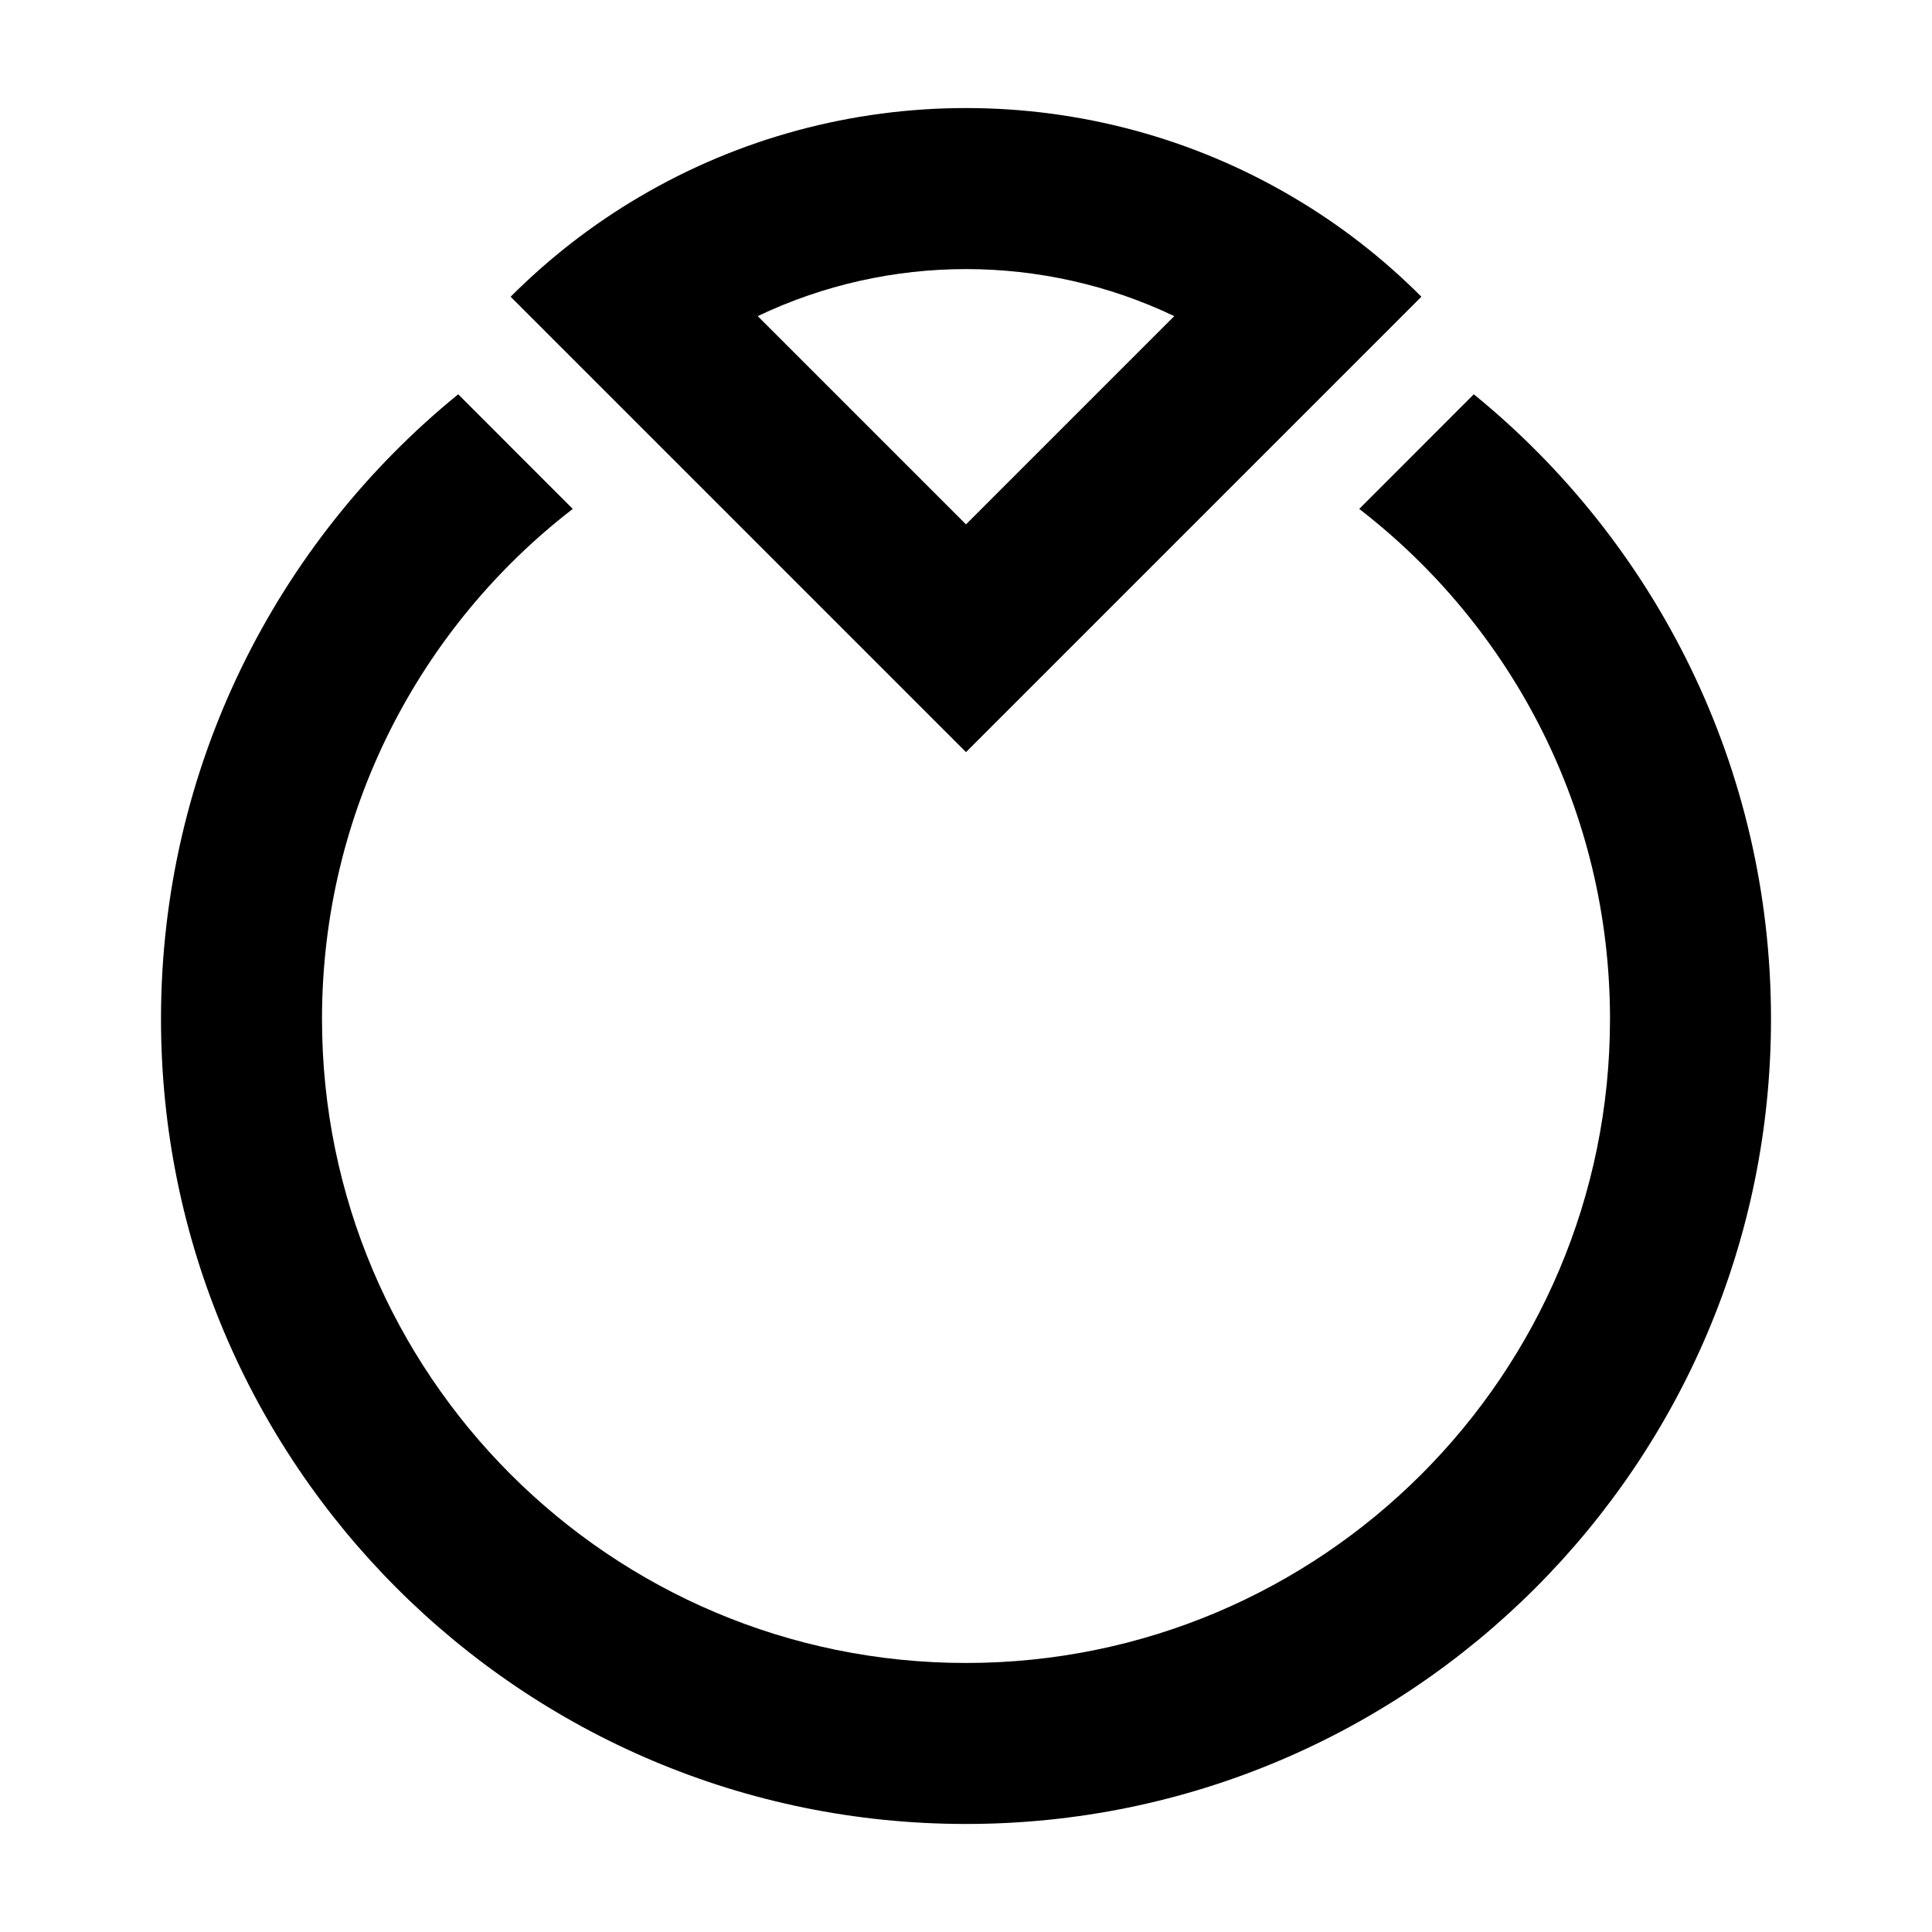 <?xml version="1.0" encoding="utf-8"?><!-- Скачано с сайта svg4.ru / Downloaded from svg4.ru -->
<svg width="800px" height="800px" viewBox="0 0 24 24" fill="none" xmlns="http://www.w3.org/2000/svg">
<path fill-rule="evenodd" clip-rule="evenodd" d="M6.343 3.686C6.832 3.197 7.367 2.785 7.936 2.45C10.435 0.973 13.565 0.973 16.064 2.45C16.633 2.785 17.169 3.197 17.657 3.686L12 9.343L6.343 3.686ZM12 6.514L9.413 3.927C11.045 3.148 12.956 3.148 14.587 3.927L12 6.514Z" fill="#000000"/>
<path d="M2 12.658C2 9.527 3.439 6.732 5.692 4.898L7.115 6.322C5.22 7.784 4 10.079 4 12.658C4 17.076 7.582 20.658 12 20.658C16.418 20.658 20 17.076 20 12.658C20 10.079 18.78 7.785 16.885 6.322L18.308 4.898C20.561 6.732 22 9.527 22 12.658C22 18.18 17.523 22.658 12 22.658C6.477 22.658 2 18.18 2 12.658Z" fill="#000000"/>
</svg>